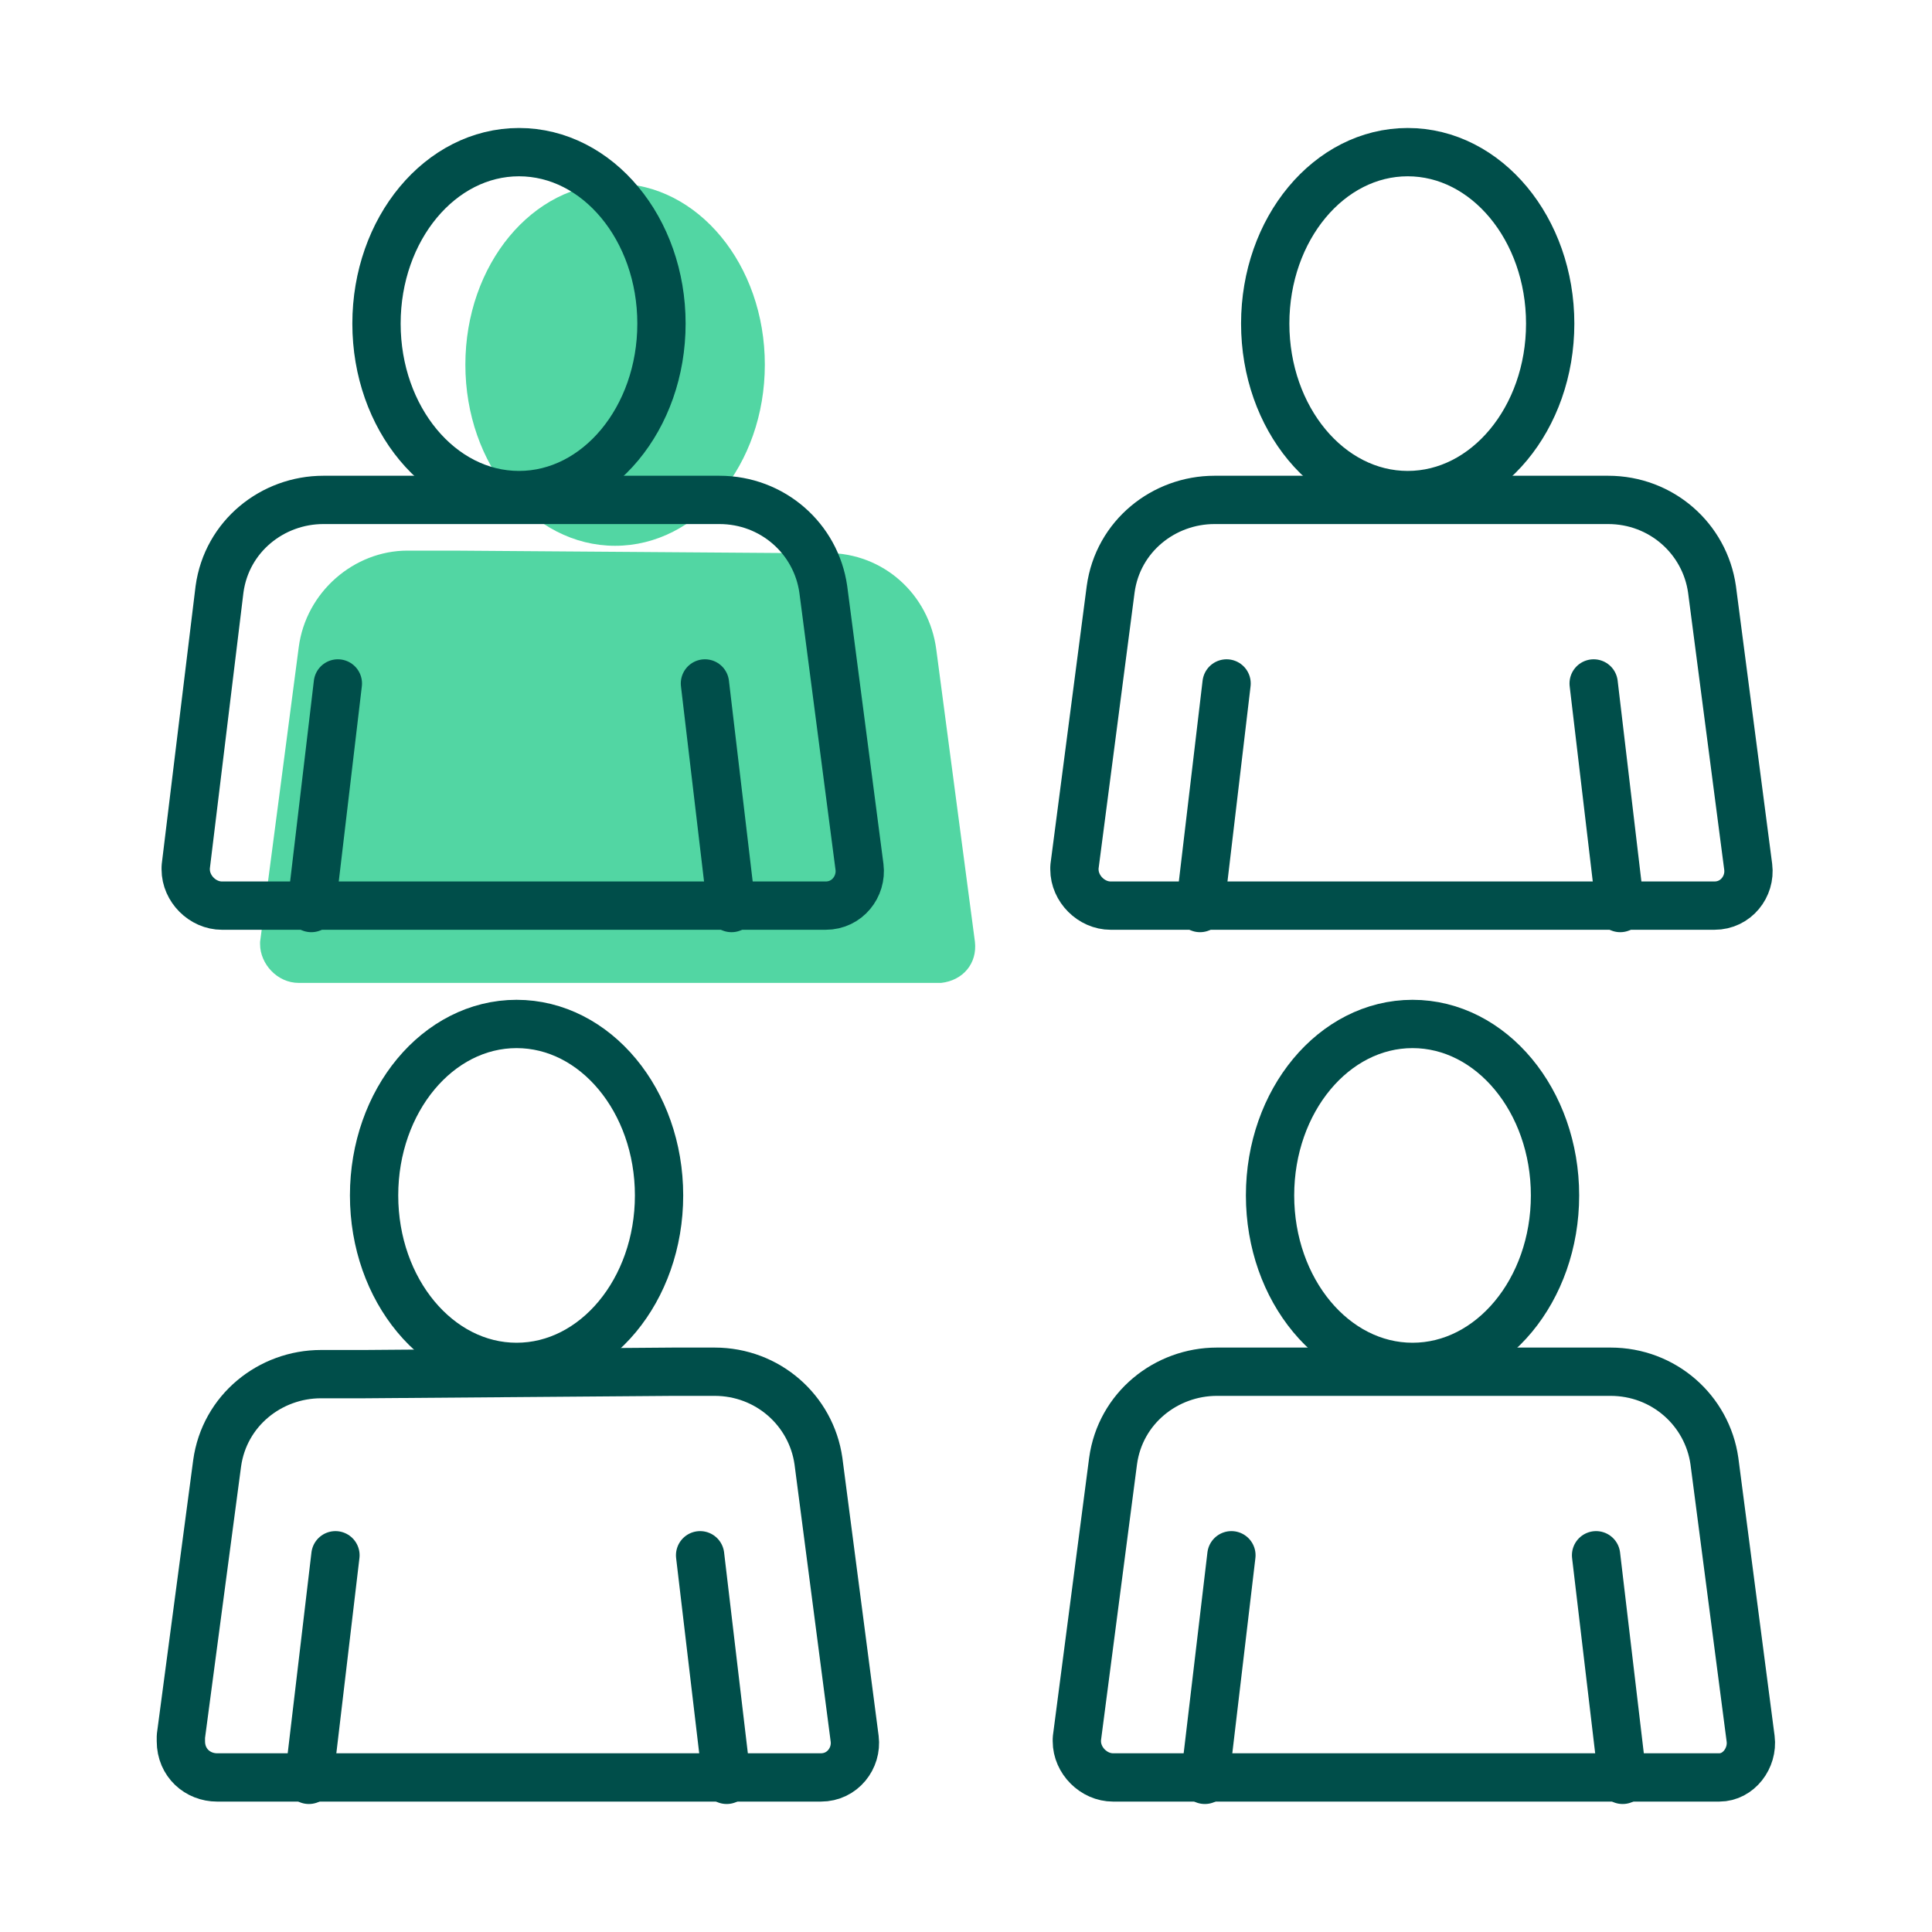 <?xml version="1.0" encoding="UTF-8"?>
<svg xmlns="http://www.w3.org/2000/svg" viewBox="0 0 80 80">
  <defs>
    <style>
      .cls-1 {
        fill: #52d6a3;
      }

      .cls-2 {
        fill: none;
        stroke: #004e4a;
        stroke-linecap: round;
        stroke-linejoin: round;
        stroke-width: 2px;
      }
    </style>
  </defs>
  <g id="Grøn_detalje" data-name="Grøn detalje">
    <path class="cls-1" d="M32.47,22.9h1.8c2.3,0,4.2,1.7,4.5,4l1.6,12.1c.1.9-.5,1.6-1.4,1.7H12.37c-.9,0-1.6-.8-1.6-1.6v-.1l1.6-12.2c.3-2.3,2.3-4,4.5-4h1.9l13.7.1Z"/>
    <ellipse class="cls-1" cx="25.47" cy="15.1" rx="6.2" ry="7.5"/>
  </g>
  <g id="Ikoner">
    <g>
      <path class="cls-2" d="M27.89,56.8h1.7c2.2,0,4,1.6,4.3,3.7l1.5,11.5c.1.8-.5,1.6-1.4,1.6H8.99c-.8,0-1.5-.6-1.5-1.5v-.2l1.5-11.3c.3-2.2,2.2-3.7,4.3-3.7h1.8l12.8-.1Z"/>
      <ellipse class="cls-2" cx="21.39" cy="49.5" rx="5.9" ry="7.1"/>
      <line class="cls-2" x1="12.79" y1="73.7" x2="13.89" y2="64.4"/>
      <line class="cls-2" x1="30.09" y1="73.7" x2="28.99" y2="64.4"/>
      <path class="cls-2" d="M64.99,56.8h1.7c2.2,0,4,1.6,4.3,3.7l1.5,11.5c.1.8-.5,1.6-1.3,1.6h-25.1c-.8,0-1.5-.7-1.5-1.5v-.1l1.5-11.5c.3-2.2,2.2-3.7,4.3-3.7h14.6Z"/>
      <ellipse class="cls-2" cx="58.49" cy="49.5" rx="5.9" ry="7.1"/>
      <line class="cls-2" x1="49.89" y1="73.7" x2="50.99" y2="64.4"/>
      <line class="cls-2" x1="67.19" y1="73.7" x2="66.09" y2="64.4"/>
      <path class="cls-2" d="M28.09,20.7h1.7c2.2,0,4,1.6,4.3,3.7l1.5,11.5c.1.8-.5,1.6-1.4,1.6H9.19c-.8,0-1.5-.7-1.5-1.5v-.1l1.4-11.5c.3-2.2,2.2-3.7,4.3-3.7h14.7Z"/>
      <ellipse class="cls-2" cx="21.49" cy="13.4" rx="5.9" ry="7.1"/>
      <line class="cls-2" x1="12.89" y1="37.6" x2="13.99" y2="28.3"/>
      <line class="cls-2" x1="30.29" y1="37.6" x2="29.19" y2="28.3"/>
      <path class="cls-2" d="M64.89,20.7h1.7c2.2,0,4,1.6,4.3,3.7l1.5,11.5c.1.8-.5,1.6-1.4,1.6h-25c-.8,0-1.5-.7-1.5-1.5v-.1l1.5-11.5c.3-2.2,2.2-3.7,4.3-3.7h14.6Z"/>
      <ellipse class="cls-2" cx="58.29" cy="13.4" rx="5.9" ry="7.1"/>
      <line class="cls-2" x1="49.69" y1="37.6" x2="50.79" y2="28.3"/>
      <line class="cls-2" x1="67.09" y1="37.6" x2="65.99" y2="28.3"/>
    </g>
  </g>
</svg>